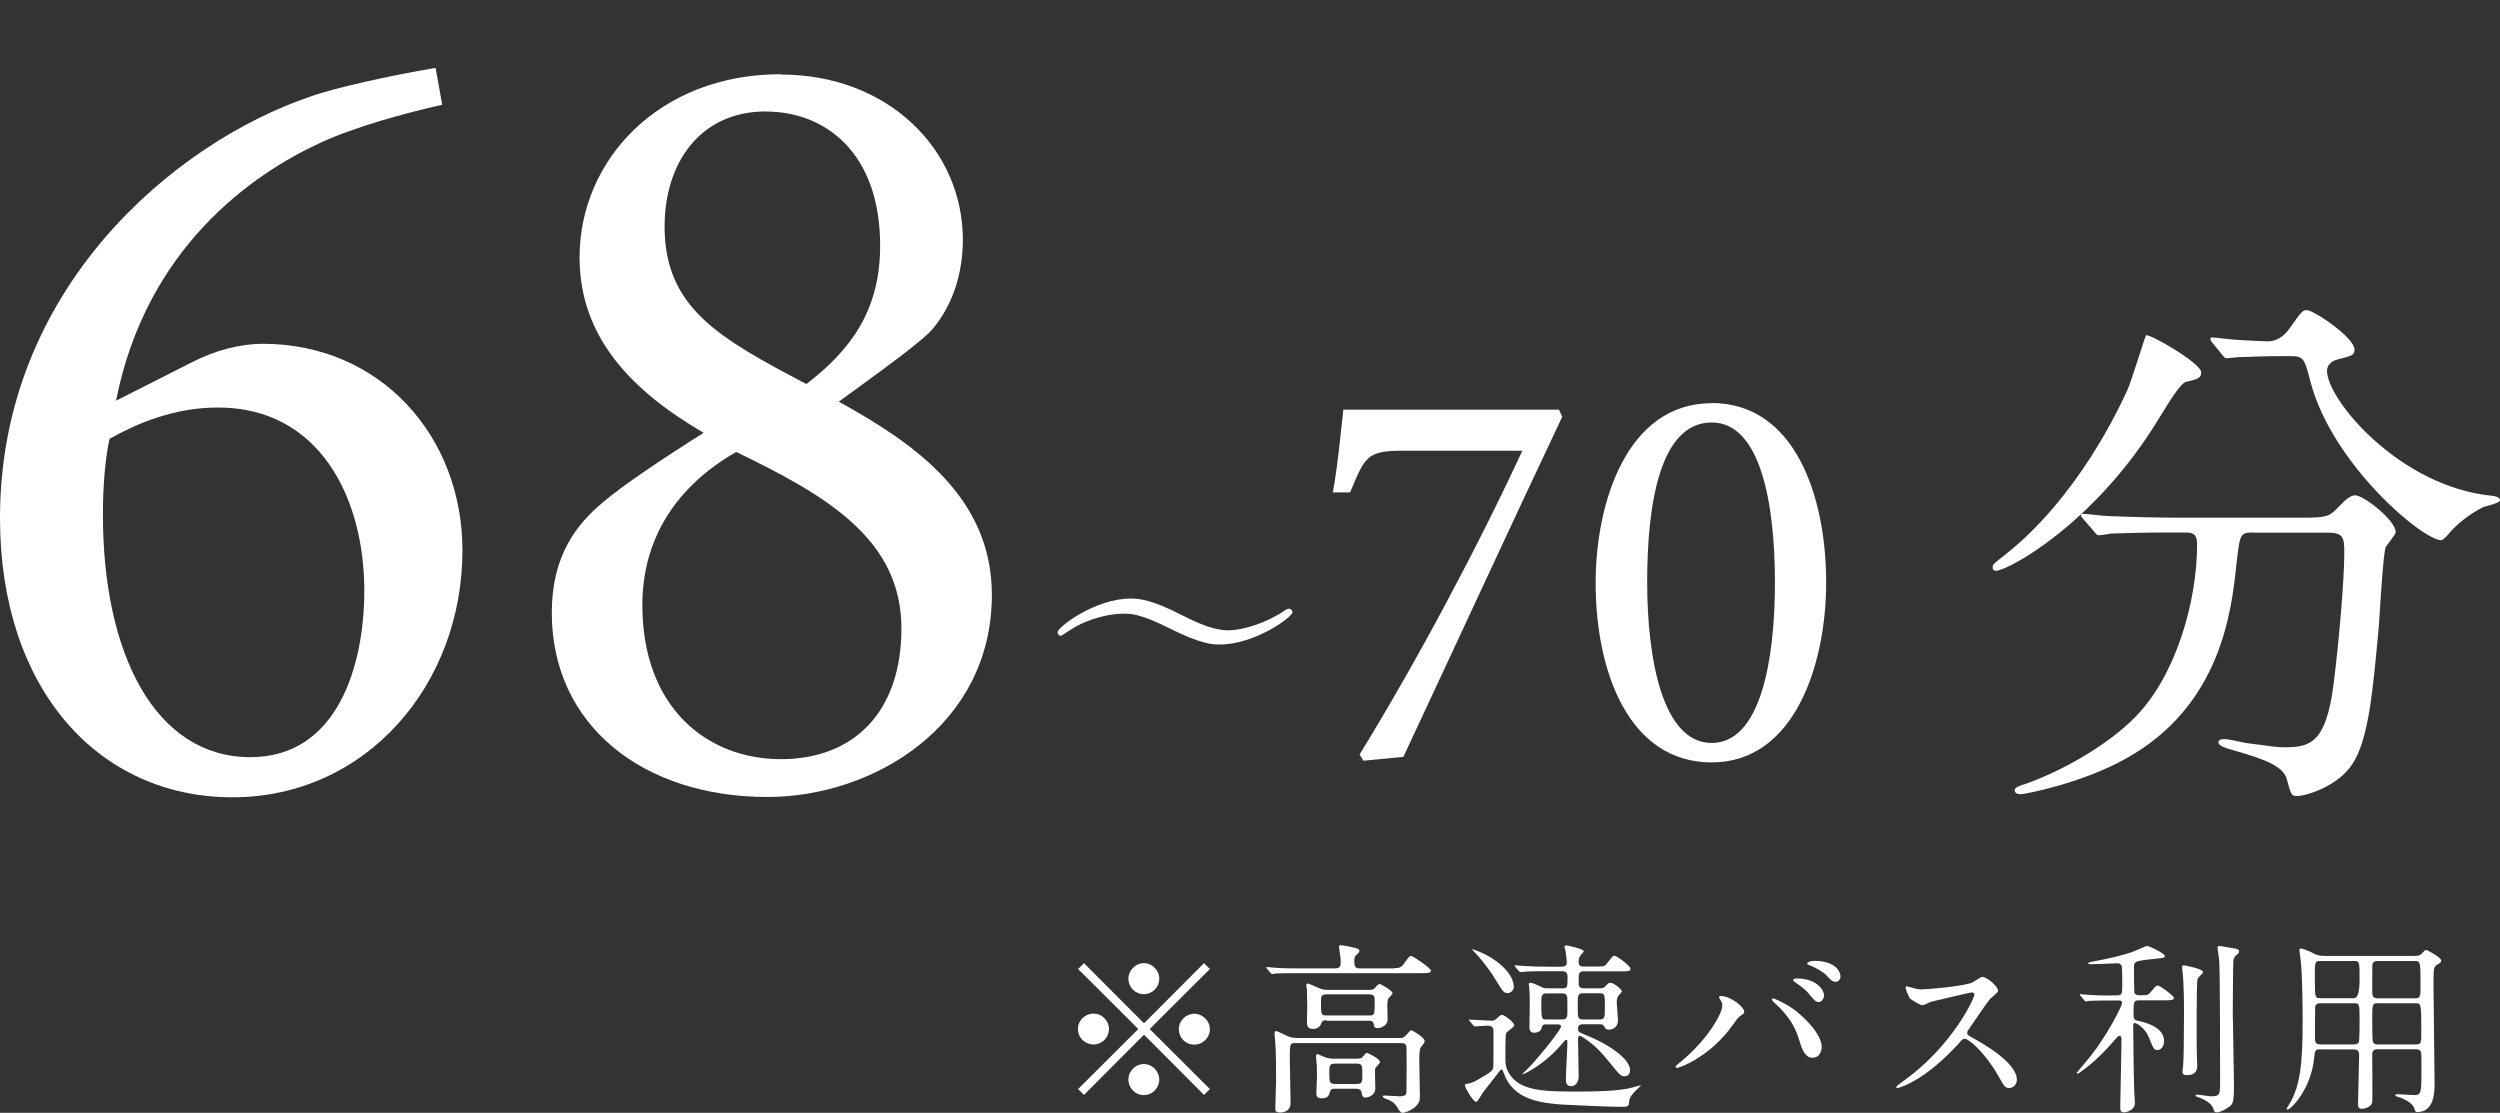 <?xml version="1.0" encoding="UTF-8"?><svg id="_1" xmlns="http://www.w3.org/2000/svg" viewBox="0 0 162.02 72.12"><rect x="0" y="0" width="162.02" height="72.12" fill="#333333" stroke="none"/><defs><style>.cls-1{fill:#fff;}</style></defs><g><path class="cls-1" d="m12.38,23.51c1.52-.8,3.19-1.23,4.63-1.23,7.67,0,12.96,6.01,12.96,13.39,0,8.69-6.22,16-14.91,16S0,44.65,0,33.57C0,18.66,11.36,9.25,20.05,6.28c1.59-.58,5.21-1.38,8.18-1.88l.43,2.39c-2.32.51-5.72,1.45-7.89,2.46-4.42,2.03-11.29,6.8-13.25,16.72l4.85-2.46Zm1.74,2.9c-2.9,0-5.36,1.09-7.02,2.03-.29,1.3-.43,3.11-.43,4.92,0,9.05,3.4,15.71,9.56,15.71,5.65,0,7.38-5.94,7.38-10.79,0-6.01-2.9-11.87-9.48-11.87Z"/><path class="cls-1" d="m50.6,4.83c6.95,0,11.8,4.85,11.8,10.71,0,2.17-.65,4.27-2.03,5.86-.65.72-2.82,2.32-6.01,4.63,4.99,2.75,9.92,6.23,9.92,12.52,0,8.47-7.67,13.1-14.55,13.1-8.04,0-13.97-4.63-13.97-11.94,0-3.69,1.59-5.72,3.33-7.17,1.16-1.01,3.98-2.9,6.51-4.49-4.71-2.75-8.04-6.22-8.04-11.37,0-6.3,5.14-11.87,13.03-11.87Zm0,44.37c4.85,0,7.82-3.18,7.82-8.47,0-5.79-4.85-8.61-10.71-11.44-3.91,2.24-6.08,5.65-6.08,9.92,0,6.66,4.2,9.99,8.98,9.99Zm-.94-41.98c-4.34,0-6.59,3.4-6.59,7.46,0,5.28,3.55,7.24,9.19,10.21,2.82-2.17,4.78-4.71,4.78-8.97,0-6.08-3.62-8.69-7.38-8.69Z"/><path class="cls-1" d="m76.59,39.86c1.22.63,2.18.99,2.99.99,1.03,0,2.56-.52,3.64-1.26.16-.11.22-.14.29-.14.2,0,.25.16.25.23,0,.31-2.43,2.09-4.73,2.09-.41,0-1.19-.02-3.22-1.04-1.91-.97-2.56-.96-3.01-.96-.81,0-2.21.27-3.4,1.03-.09.05-.59.4-.63.4-.16,0-.23-.12-.23-.23,0-.32,2.43-2.18,4.73-2.18.54,0,1.39.07,3.33,1.08Z"/><path class="cls-1" d="m101.24,27.02c-3.46,7.31-6.8,14.58-10.29,22.03l-2.59.25-.25-.4c3.74-6.08,7.7-13.53,10.55-19.69h-7.7c-2.34,0-2.48.32-3.46,2.7h-1.12c.36-2.02.5-3.82.68-5.36h13.97l.22.47Z"/><path class="cls-1" d="m110.93,26.12c5.4,0,7.42,6.05,7.42,11.63,0,5.26-2.02,11.66-7.42,11.66s-7.52-5.94-7.52-11.62c0-5.26,2.05-11.66,7.52-11.66Zm0,1.26c-3.35,0-4.18,5.29-4.18,10.33s1.01,10.44,4.18,10.44,4.1-5.36,4.1-10.4-.9-10.37-4.1-10.37Z"/></g><path class="cls-1" d="m142.65,24.15c0,.36-.25.43-.99.6-.35.11-.99,1.14-1.77,2.41-4.12,6.78-9.76,9.83-10.54,9.83-.14,0-.21-.07-.21-.21,0-.21.07-.25.75-.78,4.79-3.76,7.49-9.65,7.98-10.72.25-.53,1.17-3.55,1.21-3.55.25-.11,3.58,1.81,3.58,2.41Zm3.44,10.36c-.92,0-.92.07-1.14,1.95-.32,3.12-.99,9.26-7.17,12.7-2.91,1.63-6.6,2.31-6.78,2.31-.11,0-.43,0-.43-.25,0-.18.18-.25.82-.46,2.45-.89,5.29-2.55,6.99-4.29,2.63-2.66,4.01-7.49,4.01-11.18,0-.78-.35-.78-.89-.78h-1.06c-1.31,0-3.02.04-3.66.07-.14.04-.64.11-.75.11-.14,0-.21-.11-.32-.25l-.71-.82c-.11-.14-.14-.18-.14-.21,0-.07.04-.11.14-.11.25,0,1.31.14,1.56.14,1.74.07,3.19.11,4.86.11h7.77c1.6,0,1.77-.07,2.34-.67.53-.57.85-.78,1.1-.78.57,0,2.63,1.63,2.63,2.38,0,.18-.57.82-.64.96-.18.36-.39,4.4-.46,5.22-.39,4.29-.67,7.2-1.67,8.8-.96,1.53-3.09,2.13-3.62,2.13-.39,0-.39-.11-.67-1.1-.21-.82-1.42-1.28-3.26-1.81-.78-.21-1.17-.36-1.17-.57s.32-.21.39-.21c.25,0,1.21.21,1.38.25,1.88.25,2.09.28,2.52.28,1.7,0,2.66-.32,3.16-3.97.35-2.73.71-6.85.71-8.66,0-.96-.07-1.28-1.06-1.28h-4.79Zm1.77-11.43c-.89,0-2.09.04-2.84.07-.11,0-.6.07-.71.07s-.14-.04-.28-.21l-.67-.82c-.07-.07-.11-.18-.11-.25,0-.04.04-.07.11-.07.21,0,1.24.14,1.46.14.39.04,1.88.11,2.13.11.82,0,1.28-.6,1.49-.92.71-.99.78-1.1,1.06-1.1.46,0,3.09,1.78,3.09,2.55,0,.36-.11.39-1.07.64-.18.04-.71.21-.71.75,0,1.85,4.68,7.49,10.68,8.09.11,0,.53.07.53.29,0,.18-.92.39-1.06.43-.92.46-1.7,1.1-2.17,1.63-.07.11-.46.53-.57.53-1.21,0-7.06-4.9-8.48-10.26-.39-1.53-.46-1.67-1.28-1.67h-.6Z"/><g><path class="cls-1" d="m70.25,70.96l-.38-.38,3.9-3.89-3.9-3.89.38-.38,3.89,3.9,3.89-3.9.38.38-3.9,3.89,3.9,3.89-.38.38-3.89-3.9-3.89,3.9Zm1.62-4.27c0,.54-.44,1-1,1s-1.01-.44-1.01-1,.46-1,1.01-1,1,.46,1,1Zm3.26-3.26c0,.53-.43,1-1,1s-1-.46-1-1,.46-1.01,1-1.01,1,.46,1,1.01Zm0,6.53c0,.54-.43,1.01-1,1.01s-1-.46-1-1.01.46-1,1-1,1,.46,1,1Zm3.28-3.26c0,.54-.44,1-1.01,1s-1-.44-1-1,.46-1,1-1,1.01.46,1.01,1Z"/><path class="cls-1" d="m90.36,62.74c.24,0,.42,0,.6-.25.34-.47.37-.53.5-.53.14,0,1.28.8,1.28.94,0,.17-.24.17-.65.17h-7.87c-1.06,0-1.4.01-1.52.02-.04,0-.22.04-.25.04s-.06-.04-.11-.08l-.23-.27s-.05-.06-.05-.07c0-.02.01-.04.04-.04.08,0,.46.05.53.05.59.04,1.09.04,1.66.04h2.2c.36,0,.4-.14.4-.4,0-.12-.01-.35-.04-.5-.01-.07-.07-.42-.07-.49,0-.1.04-.11.13-.11.17,0,.71.12.9.17.13.04.29.06.29.19,0,.08-.02.11-.23.3-.1.08-.1.26-.1.35,0,.42.08.49.41.49h2.18Zm-6.4,4.86c-.37,0-.37.04-.37,1.09,0,.4.05,2.35.05,2.8,0,.4-.29.61-.67.61-.32,0-.32-.13-.32-.28,0-.26.05-1.52.05-1.81,0-.66,0-1.66-.04-2.28-.01-.12-.06-.68-.06-.74,0-.05.01-.17.1-.17.1,0,.73.34.88.38.11.04.32.07.52.07h6.62c.16,0,.25-.01.38-.16.28-.31.31-.34.37-.34s.86.46.86.7c0,.08-.02.12-.25.4-.1.11-.1.68-.1.86,0,.32.04,1.92.04,2.28,0,.26,0,.52-.42.82-.25.18-.6.29-.68.29-.14,0-.2-.08-.37-.37-.17-.28-.43-.44-.72-.53-.17-.05-.22-.13-.22-.17,0-.05.08-.05.13-.05.12,0,.82.05.97.05.44,0,.44-.17.44-.37,0-.18.01-1.07.01-1.27,0-.85,0-1.38-.01-1.55-.01-.26-.25-.26-.41-.26h-6.78Zm2.03-1.48c-.16,0-.29,0-.34.16-.05.12-.14.4-.55.4s-.4-.25-.4-.53c0-.12.02-.73.02-.86,0-.29-.01-.9-.02-1.16,0-.04-.04-.23-.04-.26,0-.05,0-.13.1-.13.05,0,.62.25.68.28.26.12.42.13.66.13h2.64c.2,0,.28-.02.36-.12.13-.16.24-.26.31-.26.08,0,.84.43.84.6,0,.07-.28.32-.3.4-.02.07-.04.29-.04.36,0,.13.02.8.02.96,0,.29-.32.54-.65.54-.2,0-.23-.08-.25-.25-.04-.23-.2-.23-.38-.23h-2.68Zm.54,4.44c-.18,0-.28,0-.34.2-.06.22-.12.42-.52.42-.33,0-.36-.16-.36-.35,0-.14.04-.86.04-1.02,0-.24-.01-.5-.01-.77,0-.07-.05-.48-.05-.56,0-.07.01-.17.1-.17.01,0,.42.19.46.2.14.06.35.1.56.1h1.54c.22,0,.29-.02.37-.13.19-.23.22-.25.26-.25s.85.37.85.59c0,.06-.01.07-.22.31-.05.05-.1.11-.1.24,0,.11.02,1.13.02,1.19,0,.38-.42.57-.61.57-.22,0-.24-.1-.28-.34-.01-.11-.11-.23-.35-.23h-1.38Zm-.52-6.12c-.4,0-.4.14-.4.49,0,.79,0,.88.35.88h2.77c.36,0,.36-.02.36-.97,0-.19,0-.4-.35-.4h-2.74Zm.54,4.49c-.4,0-.4.14-.4.6,0,.6,0,.72.4.72h1.36c.38,0,.38-.14.38-.6,0-.61,0-.72-.38-.72h-1.36Z"/><path class="cls-1" d="m95.25,66.18q-.05-.06-.05-.08s.02-.02.05-.02c.19,0,1.18.07,1.39.07.14,0,.24-.01.41-.19.16-.16.22-.19.29-.19.16,0,.79.49.79.66,0,.06-.02.1-.17.22-.3.23-.34.26-.36.36-.04.08-.04,1.21-.04,1.43,0,.49.01.73.22,1.09.7,1.21,2.34,1.21,4.49,1.21,1.02,0,2.68-.01,3.6-.28.07-.02.41-.13.46-.13,0,0,.01.01.01.02s-.2.2-.23.23c-.26.24-.52.54-.53.81-.02.34-.07.34-.56.34-.56,0-2.03-.06-3.05-.11-2.1-.08-3.89-.3-4.52-2.09-.06-.17-.08-.22-.13-.22s-.08.05-.11.07c-.3.41-.82,1.04-1.12,1.45-.07.08-.31.58-.43.58-.17,0-.72-.9-.72-1.08,0-.08.04-.08.2-.1.16-.01.43-.14.62-.25.92-.52,1-.59,1.02-.88.01-.1.01-.31.01-2.29,0-.12-.01-.34-.41-.34-.12,0-.7.05-.79.05-.05,0-.07-.02-.11-.07l-.24-.28Zm2.86-2.26c0,.26-.2.44-.41.44-.24,0-.3-.1-.82-.94-.42-.7-1.01-1.39-1.25-1.64-.02-.02-.23-.24-.23-.25,0-.05.62.17,1.18.5,1.31.81,1.52,1.58,1.52,1.88Zm4.52,2.46c-.16,0-.36,0-.36.29,0,.2.08.24.36.35,1.74.68,3.01,1.64,3.01,2.33,0,.23-.12.4-.36.4s-.31-.08-.96-.89c-.55-.68-1-1.15-1.64-1.57-.22-.14-.24-.16-.3-.16-.11,0-.11.16-.11.23,0,.37.04,2.04.04,2.38,0,.49-.29.65-.47.65-.29,0-.36-.18-.36-.42,0-.38.1-2.07.1-2.4,0-.11-.01-.18-.07-.18s-.07.01-.28.26c-1.09,1.3-2.45,1.98-2.57,1.98-.05,0,.38-.4.42-.44.94-1,2.09-2.49,2.09-2.67,0-.13-.16-.13-.25-.13h-.76c-.19,0-.22.11-.26.26-.06.22-.32.28-.46.28-.32,0-.32-.25-.32-.4,0-.22.02-1.17.02-1.37,0-.53-.01-.82-.02-1,0-.06-.04-.34-.04-.4s.08-.07.12-.07c.12,0,.5.18.65.25.2.11.28.11.4.11h1c.34,0,.34-.07.34-.77,0-.32-.23-.34-.37-.34h-.91c-.82,0-1.25.01-1.52.04-.04,0-.22.02-.25.02s-.06-.02-.11-.07l-.23-.27q-.05-.06-.05-.08s.01-.02.04-.02c.08,0,.46.04.53.04.59.04,1.09.05,1.66.05h.8c.36,0,.36-.17.36-.31,0-.16-.06-.56-.08-.7-.01-.04-.07-.23-.07-.26,0-.08.06-.11.12-.11s1.13.22,1.13.38c0,.04-.18.23-.2.25-.05.07-.13.18-.13.42,0,.29.13.32.32.32h.76c.54,0,.6,0,.77-.22.34-.43.37-.48.48-.48.13,0,1.03.66,1.03.84,0,.17-.19.17-.55.17h-2.47c-.34,0-.34.13-.34.72,0,.2,0,.38.34.38h1.02c.17,0,.24,0,.36-.12.22-.22.23-.24.35-.24.2,0,.73.43.73.56,0,.06-.19.24-.23.29-.08.11-.1.26-.1.46,0,.18.08.96.08,1.13,0,.35-.25.6-.58.6-.2,0-.24-.07-.34-.25-.06-.1-.2-.1-.29-.1h-1Zm-1.39-.31c.14,0,.34,0,.34-.42,0-.14,0-.96-.01-1.02-.05-.24-.18-.25-.32-.25h-1.02c-.14,0-.34,0-.34.42,0,1.26,0,1.27.34,1.27h1.02Zm2.41,0c.36,0,.36-.12.36-.83,0-.78,0-.87-.36-.87h-1.04c-.36,0-.36.12-.36.82,0,.79,0,.88.36.88h1.04Z"/><path class="cls-1" d="m111.49,64.79c-.07-.11-.08-.13-.08-.17,0-.06.05-.07.11-.07.64,0,1.52.71,1.52,1.02,0,.11-.06.14-.22.25-.18.11-.25.23-.49.56-1.45,2.08-3.47,2.83-3.64,2.83-.07,0-.1-.06-.1-.08,0-.05.04-.08.34-.32,1.85-1.54,2.69-3.19,2.69-3.62,0-.19-.06-.29-.13-.4Zm3.44-.08c.06,0,.6.22,1.2.62.85.59,1.93,1.72,1.93,2.52,0,.18-.08.7-.6.7-.43,0-.64-.43-.83-1.06-.26-.82-.48-1.31-1.25-2.14-.08-.08-.54-.5-.54-.54,0-.06.02-.11.08-.11Zm3.29-.24c0,.2-.14.47-.35.47-.17,0-.26-.07-.64-.53-.18-.23-.26-.3-.84-.72-.12-.08-.18-.12-.18-.17s.1-.11.2-.11c1.42,0,1.8.83,1.8,1.06Zm1.06-1.19c0,.14-.1.35-.3.35-.25,0-.38-.16-.62-.43-.19-.2-.68-.49-1.08-.64-.12-.04-.16-.08-.16-.12,0-.1.3-.17.44-.17,1.48,0,1.72.78,1.72,1.01Z"/><path class="cls-1" d="m127.81,64.31c-.08,0-2.6.59-2.66.61-.08.02-.46.23-.54.23-.18,0-.74-.36-.82-.43-.08-.08-.29-.61-.29-.7,0-.06.01-.1.07-.1.01,0,.28.07.31.08.37.11.52.12.64.12.41,0,2.66-.19,3.29-.44.11-.05.55-.37.66-.37.29,0,1.02.61,1.02.91,0,.11-.44.43-.52.52-.24.29-1.19,1.69-1.38,1.97-.05.06-.1.14-.1.24,0,.11.02.13.53.41.54.31,2.69,1.52,2.69,2.62,0,.28-.22.53-.49.53s-.32-.08-.74-.83c-.83-1.45-1.88-2.36-2.15-2.36-.12,0-.16.04-.42.34-.42.44-1.64,1.79-3.2,2.57-.32.16-.65.28-.74.28-.02,0-.08,0-.08-.07,0-.05.48-.4.55-.44,3.13-2.27,4.56-5.38,4.52-5.57-.02-.1-.12-.1-.14-.1Z"/><path class="cls-1" d="m136.94,64.84c-.26,0-1.09,0-1.51.02-.04.01-.22.04-.25.04-.05,0-.06-.04-.11-.08l-.23-.28s-.06-.06-.06-.07c0-.02.02-.04.05-.04.05,0,.64.06.76.06.88.04.9.02,1.58.02.37,0,.37-.1.37-.73,0-.16,0-1.13-.04-1.19-.08-.14-.16-.16-.31-.16-.17,0-1.34.06-1.61.06-.22,0-.24,0-.24-.06s.02-.06.29-.11c2.09-.4,2.68-.66,2.96-.79.43-.19.48-.22.58-.22.11,0,1.13.47,1.13.65,0,.12-.05.12-.73.19-1.27.13-1.27.16-1.27.6,0,.16.01,1.51.02,1.56.06.19.25.19.34.19h.22c.28,0,.35-.02.49-.19.34-.41.37-.44.48-.44.14,0,1.04.68,1.04.79,0,.17-.24.17-.64.17h-1.61c-.35,0-.37.05-.37.91,0,.35.12.37.22.4.5.1,1.76.41,1.76,1.32,0,.43-.26.59-.41.59-.24,0-.28-.08-.58-.83-.28-.67-.83-.92-.91-.92-.1,0-.1.08-.1.18,0,.47.04,3.85.07,4.31.01.23.04.65.04.7,0,.46-.55.6-.7.6-.25,0-.25-.17-.25-.35,0-.59.07-3.17.07-3.7,0-.12.01-.6.01-.71s-.02-.2-.14-.2c-.06,0-.07.02-.22.18-.64.73-1.28,1.44-2.29,2.16-.1.07-.14.11-.19.11-.04,0-.06-.02-.06-.06,0-.01.76-.89.86-1.03,1.16-1.45,2.08-3.32,2.08-3.48,0-.13-.08-.17-.16-.17h-.44Zm5.42.85c0,2.1,0,2.34.02,2.87,0,.08.02.46.02.53,0,.34-.18.59-.66.59-.3,0-.3-.14-.3-.23,0-.07.04-.29.04-.34.04-.38.06-1.75.06-3.41,0-.54,0-1.98-.1-2.78-.02-.16-.02-.24-.02-.25,0-.06.01-.11.1-.11.06,0,1.25.22,1.25.43,0,.05-.02.1-.06.13-.24.22-.28.26-.31.43-.01.05-.04,1.03-.04,2.14Zm2.35.25c0,.72.07,3.86.07,4.5,0,.86-.06,1.1-.26,1.25-.31.23-.66.4-.84.4-.17,0-.19-.07-.25-.26-.14-.44-.9-.71-1.03-.74-.04-.01-.11-.05-.11-.1,0-.04.07-.05.08-.05.16,0,.79.11.92.11.59,0,.59-.11.59-1.03,0-1.12,0-6.95-.06-7.79-.01-.13-.11-.78-.11-.82,0-.06.07-.11.13-.11.04,0,1.02.18,1.09.19.07.02.18.06.18.18,0,.11-.06.14-.19.24-.1.06-.16.23-.18.36-.02.2-.04,3.05-.04,3.67Z"/><path class="cls-1" d="m150.38,68c-.35,0-.35.1-.4.53-.2,2.1-1.54,3.38-1.72,3.38-.05,0-.07-.04-.07-.06,0-.01.29-.48.34-.58.49-1.02.7-2.08.7-5.06,0-.95-.02-2.92-.11-3.8-.01-.13-.1-.82-.1-.84,0-.07.01-.1.08-.1.13,0,.47.14.6.2.42.22.56.28.95.28h5.87c.26,0,.34-.06.42-.14.2-.22.22-.24.3-.24.1,0,.97.49.97.68,0,.11-.1.18-.19.23-.28.14-.31.16-.31,1.3,0,.98.07,5.41.07,6.43,0,.53,0,1.86-1.12,1.86-.11,0-.12-.02-.2-.26-.17-.43-.9-.68-1.01-.71-.04-.01-.22-.05-.22-.12,0-.05.08-.07.14-.07.16,0,.91.06,1.08.06.47,0,.48-.13.48-1.66,0-.16,0-1-.02-1.09-.05-.22-.23-.22-.36-.22h-2.44c-.32,0-.38.12-.37.47.01.86.01,1.85.01,2.77,0,.23-.04.31-.12.4-.11.1-.32.22-.56.22s-.25-.16-.25-.31c0-.44.07-2.65.07-3.16,0-.26-.08-.38-.37-.38h-2.15Zm2.18-3.31q.36,0,.36-1.21c0-1.16,0-1.2-.36-1.2h-2.18c-.36,0-.36.05-.36,1.04,0,1.37.01,1.37.37,1.37h2.17Zm0,2.99c.11,0,.25-.01.31-.14.05-.1.05-1.25.05-1.4,0-1.07,0-1.12-.36-1.12h-2.18c-.13,0-.29.02-.34.22-.01.06-.01,1.75-.01,2.03,0,.19,0,.42.35.42h2.18Zm1.55-5.4c-.16,0-.31.02-.36.22-.01.07-.01,1.45-.01,1.74,0,.25,0,.46.37.46h2.39c.37,0,.37-.13.37-.82,0-1.6-.01-1.6-.4-1.6h-2.36Zm0,2.74c-.37,0-.37.04-.37,1.14,0,.19,0,1.27.05,1.37.06.16.24.16.32.16h2.45c.36,0,.36-.08.36-.88,0-1.76-.01-1.79-.38-1.79h-2.42Z"/></g></svg>